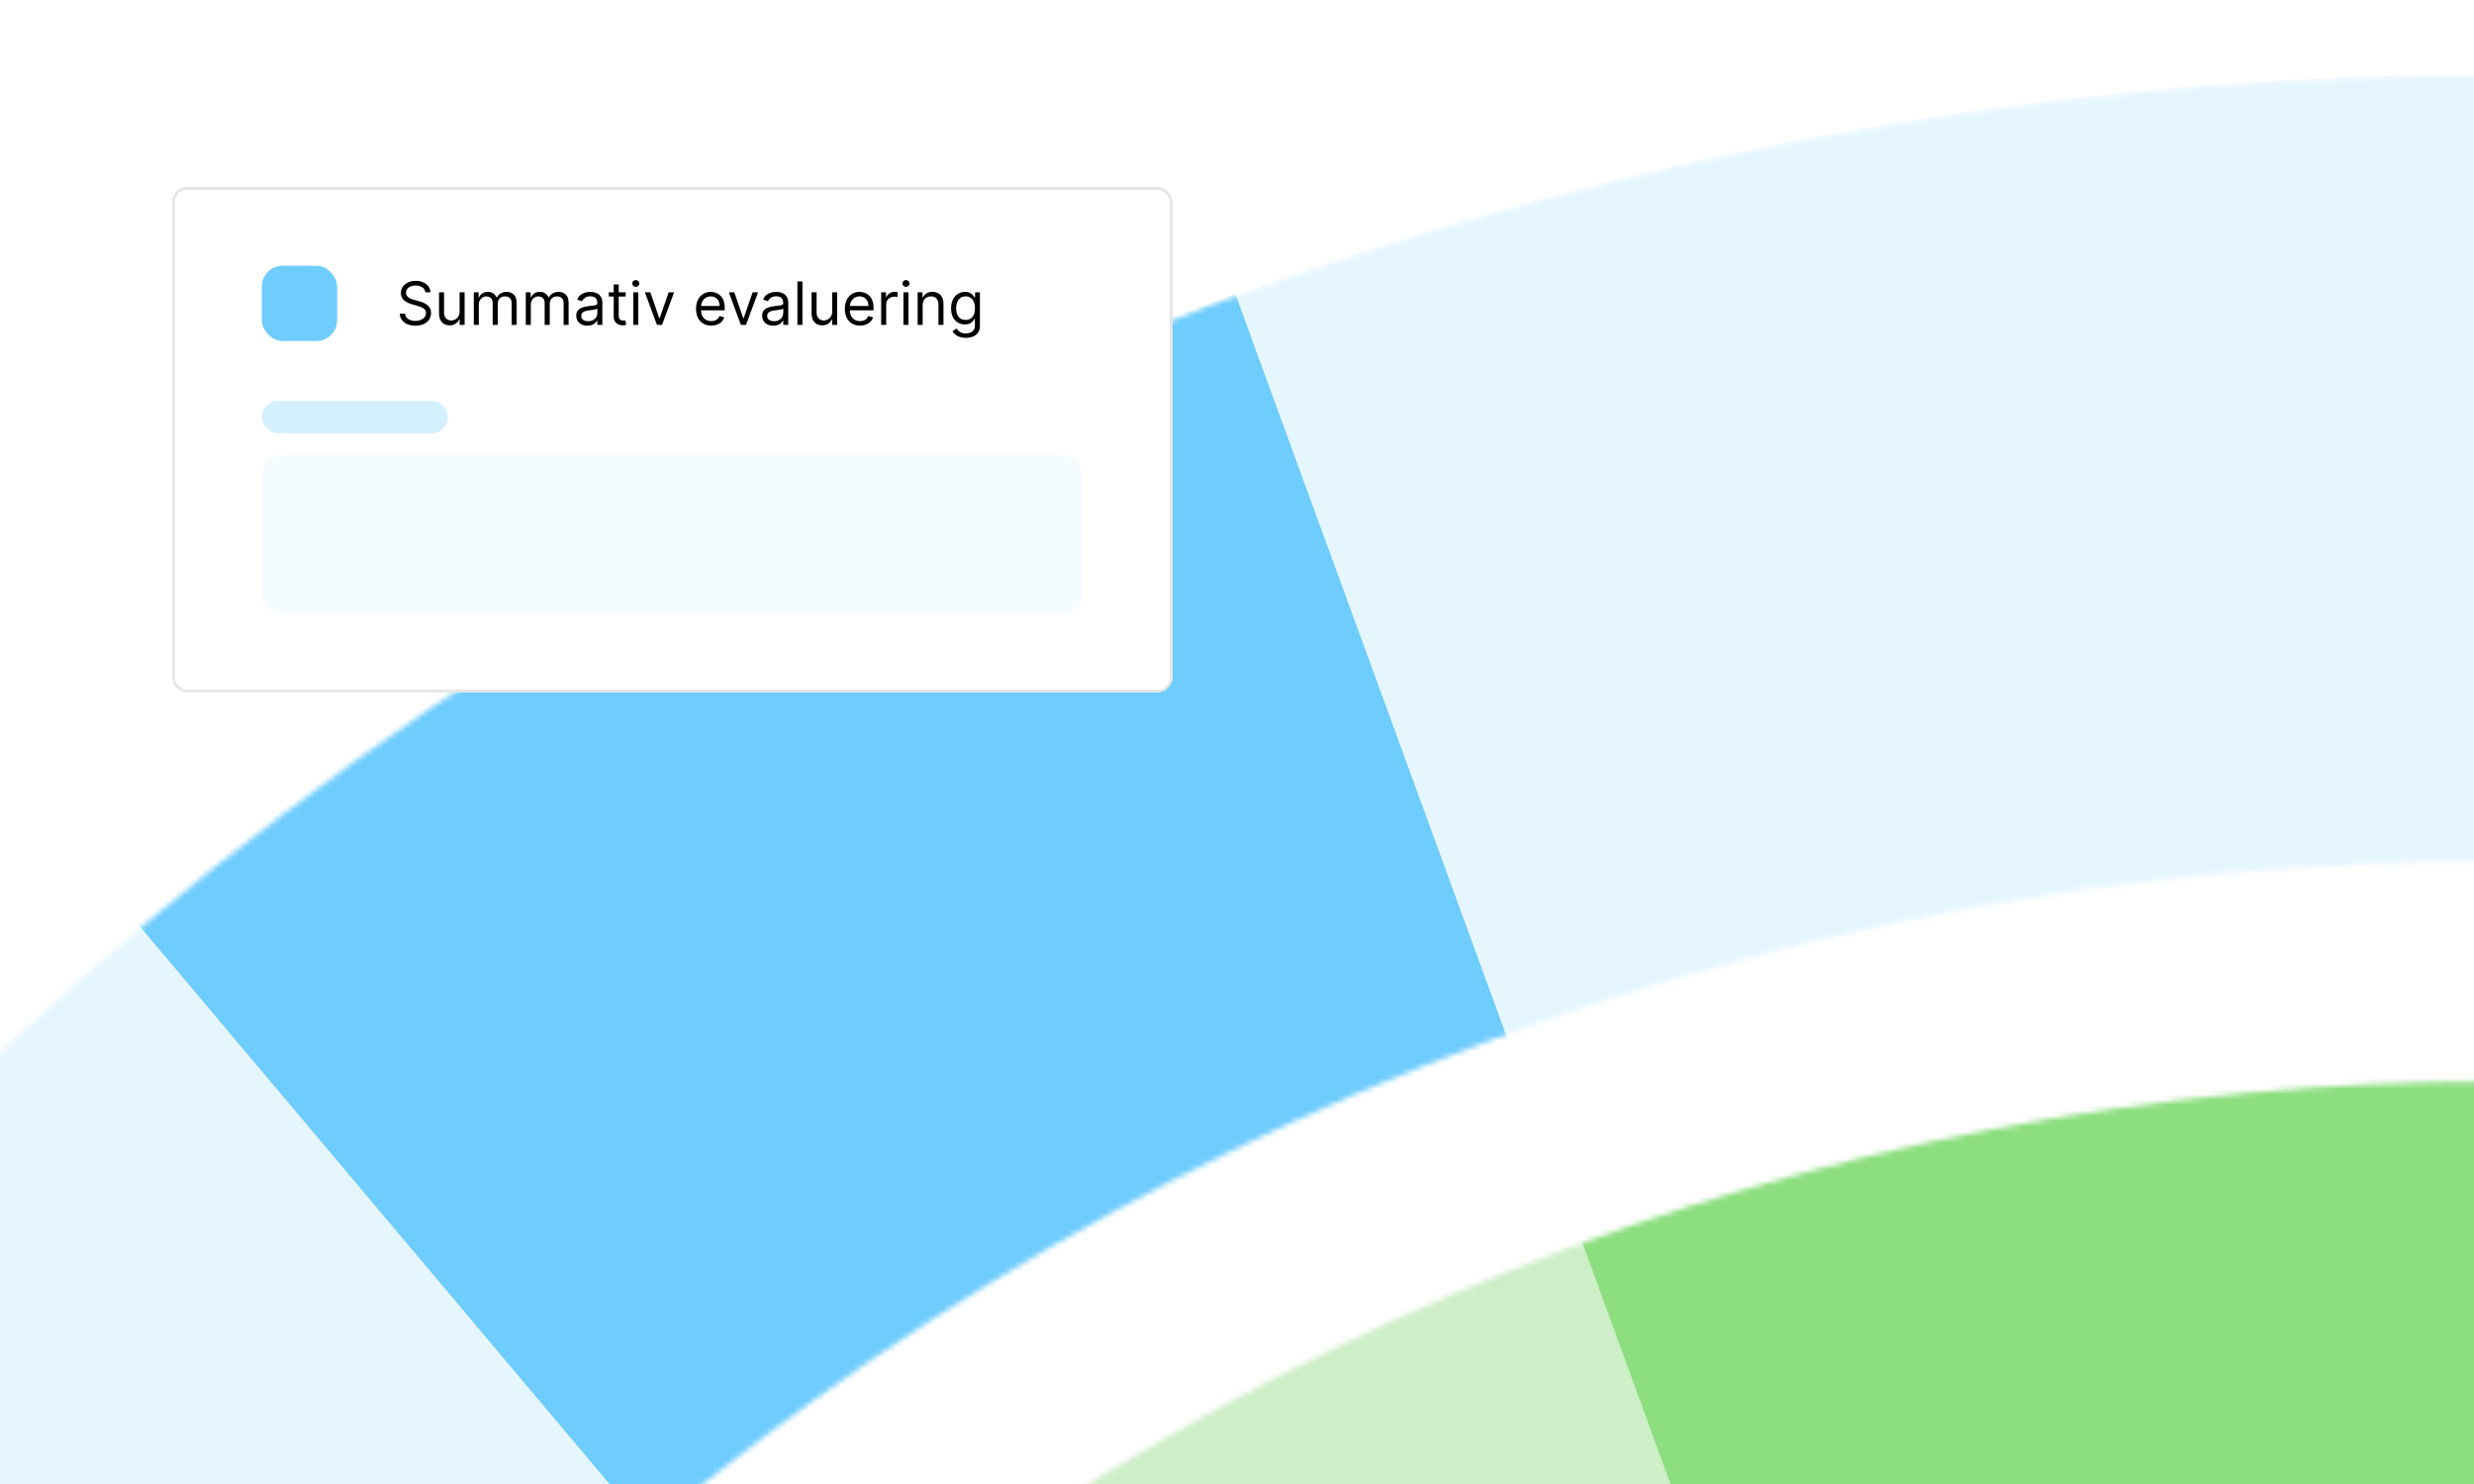 <svg width="460" height="276" viewBox="0 0 460 276" fill="none" xmlns="http://www.w3.org/2000/svg">
<g clip-path="url(#clip0_213_6755)">
<rect width="460" height="276" fill="white"/>
<mask id="mask0_213_6755" style="mask-type:alpha" maskUnits="userSpaceOnUse" x="-216" y="13" width="1356" height="1357">
<path fill-rule="evenodd" clip-rule="evenodd" d="M1048.89 1030.57C1236.03 706.44 1124.97 291.974 800.843 104.836C476.711 -82.302 62.244 28.754 -124.893 352.887C-312.031 677.019 -200.975 1091.48 123.157 1278.62C447.289 1465.76 861.755 1354.7 1048.89 1030.57ZM922.236 957.445C1068.99 703.264 981.899 378.244 727.718 231.492C473.537 84.741 148.517 171.83 1.765 426.011C-144.987 680.192 -57.898 1005.21 196.284 1151.96C450.465 1298.72 775.485 1211.63 922.236 957.445Z" fill="#D9D9D9"/>
</mask>
<g mask="url(#mask0_213_6755)">
<path d="M461.708 182.786L461.711 13.792C539.503 13.724 618.012 27.001 693.73 54.565L635.72 213.365C578.932 192.695 520.051 182.732 461.708 182.786Z" fill="#6FCCFE"/>
<path d="M134.627 301.347L25.598 171.88C86.802 120.73 156.053 81.325 229.716 54.656L287.718 213.43C232.465 233.432 180.529 262.981 134.627 301.347Z" fill="#6FCCFE"/>
<path d="M21.153 436.3L-125.699 351.821C-84.945 281.488 -33.421 221.218 25.607 171.884L134.626 301.346C90.362 338.352 51.717 383.551 21.153 436.3Z" fill="#E6F6FF"/>
<path d="M461.711 13.793L461.715 182.778C402.228 182.834 343.302 193.298 287.722 213.425L229.722 54.647C303.828 27.815 382.398 13.869 461.711 13.793Z" fill="#E6F6FF"/>
</g>
<mask id="mask1_213_6755" style="mask-type:alpha" maskUnits="userSpaceOnUse" x="-28" y="201" width="983" height="983">
<path fill-rule="evenodd" clip-rule="evenodd" d="M888.273 937.673C1023.85 702.847 943.393 402.575 708.566 266.998C473.739 131.421 173.468 211.878 37.891 446.705C-97.687 681.531 -17.229 981.803 217.597 1117.38C452.424 1252.96 752.696 1172.5 888.273 937.673ZM766.732 867.498C863.554 699.797 806.095 485.358 638.394 388.536C470.693 291.713 256.255 349.172 159.432 516.873C62.61 684.574 120.069 899.013 287.77 995.835C455.471 1092.66 669.909 1035.2 766.732 867.498Z" fill="#D9D9D9"/>
</mask>
<g mask="url(#mask1_213_6755)">
<path d="M577.723 372.148C539.865 358.369 500.61 351.73 461.713 351.766L461.712 182.786C520.058 182.733 578.94 192.684 635.728 213.354L577.723 372.148Z" fill="#CEEEC8"/>
<path d="M243.663 430.807L134.632 301.344C180.534 262.978 232.469 233.429 287.723 213.426L345.72 372.196C308.888 385.53 274.261 405.229 243.661 430.811L243.663 430.807Z" fill="#CEEEC8"/>
<path d="M345.717 372.196L287.722 213.425C343.3 193.303 402.224 182.842 461.711 182.786L461.714 351.766C422.055 351.803 382.775 358.777 345.72 372.192L345.717 372.196Z" fill="#8CDE7F"/>
</g>
<g filter="url(#filter0_d_213_6755)">
<rect x="32" y="32" width="186" height="94" rx="2.781" fill="white" shape-rendering="crispEdges"/>
<rect x="32.25" y="32.25" width="185.5" height="93.5" rx="2.531" stroke="black" stroke-opacity="0.1" stroke-width="0.5" shape-rendering="crispEdges"/>
<rect x="48.685" y="46.649" width="14" height="14" rx="3.862" fill="#6FCCFE"/>
<path d="M79.089 51.582C79.042 51.182 78.85 50.871 78.513 50.65C78.175 50.429 77.762 50.318 77.272 50.318C76.914 50.318 76.601 50.376 76.332 50.492C76.066 50.608 75.858 50.767 75.708 50.97C75.561 51.173 75.487 51.403 75.487 51.661C75.487 51.877 75.538 52.063 75.641 52.218C75.746 52.371 75.88 52.498 76.044 52.601C76.207 52.701 76.378 52.784 76.557 52.85C76.736 52.913 76.901 52.965 77.051 53.004L77.873 53.225C78.083 53.281 78.318 53.357 78.576 53.454C78.837 53.552 79.085 53.685 79.322 53.853C79.562 54.019 79.76 54.233 79.915 54.493C80.07 54.754 80.148 55.074 80.148 55.453C80.148 55.89 80.033 56.285 79.804 56.638C79.578 56.991 79.246 57.272 78.809 57.48C78.374 57.688 77.846 57.792 77.225 57.792C76.645 57.792 76.144 57.698 75.72 57.511C75.299 57.324 74.967 57.063 74.724 56.729C74.485 56.395 74.349 56.006 74.318 55.564H75.329C75.355 55.869 75.458 56.122 75.637 56.322C75.819 56.52 76.048 56.667 76.324 56.765C76.603 56.859 76.904 56.907 77.225 56.907C77.599 56.907 77.934 56.846 78.232 56.725C78.53 56.601 78.765 56.43 78.939 56.212C79.113 55.99 79.2 55.732 79.2 55.437C79.2 55.169 79.125 54.95 78.975 54.782C78.825 54.613 78.627 54.476 78.382 54.371C78.137 54.266 77.873 54.173 77.588 54.094L76.593 53.81C75.961 53.628 75.46 53.369 75.092 53.032C74.723 52.695 74.539 52.254 74.539 51.709C74.539 51.255 74.661 50.861 74.906 50.523C75.154 50.184 75.486 49.92 75.902 49.733C76.32 49.544 76.788 49.449 77.304 49.449C77.825 49.449 78.289 49.542 78.694 49.73C79.1 49.914 79.421 50.167 79.658 50.488C79.898 50.809 80.024 51.174 80.037 51.582H79.089ZM85.456 55.169V51.582H86.388V57.649H85.456V56.622H85.393C85.251 56.931 85.029 57.193 84.729 57.408C84.429 57.622 84.05 57.728 83.591 57.728C83.212 57.728 82.875 57.645 82.58 57.48C82.285 57.311 82.053 57.058 81.885 56.721C81.716 56.381 81.632 55.953 81.632 55.437V51.582H82.564V55.374C82.564 55.817 82.688 56.169 82.936 56.433C83.186 56.696 83.504 56.828 83.892 56.828C84.123 56.828 84.359 56.769 84.599 56.65C84.841 56.532 85.044 56.35 85.207 56.105C85.373 55.86 85.456 55.548 85.456 55.169ZM88.096 57.649V51.582H88.996V52.53H89.075C89.202 52.206 89.406 51.955 89.687 51.776C89.969 51.594 90.308 51.503 90.703 51.503C91.103 51.503 91.436 51.594 91.702 51.776C91.971 51.955 92.18 52.206 92.33 52.53H92.393C92.549 52.217 92.782 51.968 93.092 51.783C93.403 51.596 93.776 51.503 94.21 51.503C94.753 51.503 95.197 51.673 95.541 52.013C95.886 52.35 96.059 52.875 96.059 53.589V57.649H95.127V53.589C95.127 53.141 95.004 52.821 94.759 52.629C94.514 52.437 94.226 52.34 93.894 52.34C93.468 52.34 93.137 52.469 92.903 52.728C92.668 52.983 92.551 53.307 92.551 53.699V57.649H91.603V53.494C91.603 53.149 91.491 52.871 91.267 52.66C91.044 52.447 90.755 52.34 90.402 52.34C90.16 52.34 89.934 52.405 89.723 52.534C89.515 52.663 89.346 52.842 89.217 53.071C89.091 53.298 89.028 53.56 89.028 53.857V57.649H88.096ZM97.763 57.649V51.582H98.664V52.53H98.743C98.869 52.206 99.073 51.955 99.355 51.776C99.637 51.594 99.975 51.503 100.37 51.503C100.771 51.503 101.104 51.594 101.37 51.776C101.638 51.955 101.848 52.206 101.998 52.53H102.061C102.216 52.217 102.45 51.968 102.76 51.783C103.071 51.596 103.444 51.503 103.878 51.503C104.421 51.503 104.864 51.673 105.209 52.013C105.554 52.35 105.727 52.875 105.727 53.589V57.649H104.795V53.589C104.795 53.141 104.672 52.821 104.427 52.629C104.182 52.437 103.894 52.34 103.562 52.34C103.136 52.34 102.805 52.469 102.571 52.728C102.336 52.983 102.219 53.307 102.219 53.699V57.649H101.271V53.494C101.271 53.149 101.159 52.871 100.935 52.66C100.712 52.447 100.423 52.34 100.07 52.34C99.828 52.34 99.602 52.405 99.391 52.534C99.183 52.663 99.014 52.842 98.885 53.071C98.759 53.298 98.696 53.56 98.696 53.857V57.649H97.763ZM109.217 57.792C108.832 57.792 108.483 57.719 108.17 57.574C107.857 57.427 107.608 57.215 107.423 56.938C107.239 56.659 107.147 56.322 107.147 55.927C107.147 55.58 107.215 55.298 107.352 55.082C107.489 54.863 107.672 54.692 107.901 54.568C108.13 54.445 108.383 54.352 108.66 54.292C108.939 54.229 109.219 54.179 109.501 54.142C109.87 54.094 110.169 54.059 110.398 54.035C110.63 54.009 110.798 53.965 110.903 53.905C111.011 53.844 111.065 53.739 111.065 53.589V53.557C111.065 53.167 110.959 52.864 110.745 52.649C110.535 52.433 110.215 52.325 109.786 52.325C109.341 52.325 108.992 52.422 108.739 52.617C108.486 52.812 108.308 53.02 108.206 53.241L107.321 52.925C107.479 52.556 107.689 52.269 107.953 52.064C108.219 51.856 108.508 51.711 108.822 51.63C109.138 51.545 109.448 51.503 109.754 51.503C109.949 51.503 110.173 51.527 110.425 51.574C110.681 51.619 110.927 51.712 111.164 51.855C111.404 51.997 111.603 52.211 111.761 52.498C111.919 52.785 111.998 53.17 111.998 53.652V57.649H111.065V56.828H111.018C110.955 56.959 110.849 57.1 110.702 57.251C110.555 57.401 110.358 57.528 110.113 57.634C109.869 57.739 109.57 57.792 109.217 57.792ZM109.359 56.954C109.728 56.954 110.038 56.882 110.291 56.737C110.547 56.592 110.739 56.405 110.868 56.176C111 55.947 111.065 55.706 111.065 55.453V54.6C111.026 54.647 110.939 54.691 110.805 54.73C110.673 54.767 110.52 54.8 110.346 54.829C110.175 54.855 110.008 54.879 109.845 54.9C109.684 54.919 109.554 54.934 109.454 54.947C109.211 54.979 108.985 55.031 108.774 55.102C108.566 55.17 108.398 55.274 108.269 55.414C108.142 55.551 108.079 55.738 108.079 55.975C108.079 56.298 108.199 56.543 108.439 56.709C108.681 56.873 108.988 56.954 109.359 56.954ZM116.338 51.582V52.372H113.194V51.582H116.338ZM114.11 50.128H115.042V55.911C115.042 56.175 115.08 56.372 115.157 56.504C115.236 56.633 115.336 56.72 115.457 56.765C115.581 56.807 115.711 56.828 115.848 56.828C115.951 56.828 116.035 56.822 116.101 56.812C116.167 56.799 116.219 56.788 116.259 56.78L116.448 57.618C116.385 57.642 116.297 57.665 116.184 57.689C116.071 57.715 115.927 57.728 115.753 57.728C115.49 57.728 115.232 57.672 114.979 57.559C114.729 57.445 114.521 57.273 114.355 57.041C114.192 56.809 114.11 56.517 114.11 56.164V50.128ZM117.74 57.649V51.582H118.672V57.649H117.74ZM118.214 50.571C118.032 50.571 117.876 50.509 117.744 50.385C117.615 50.261 117.55 50.113 117.55 49.939C117.55 49.765 117.615 49.616 117.744 49.492C117.876 49.369 118.032 49.307 118.214 49.307C118.396 49.307 118.551 49.369 118.68 49.492C118.812 49.616 118.878 49.765 118.878 49.939C118.878 50.113 118.812 50.261 118.68 50.385C118.551 50.509 118.396 50.571 118.214 50.571ZM125.341 51.582L123.097 57.649H122.149L119.906 51.582H120.917L122.592 56.417H122.655L124.33 51.582H125.341ZM132.244 57.776C131.659 57.776 131.155 57.647 130.731 57.389C130.31 57.128 129.984 56.765 129.755 56.298C129.529 55.83 129.416 55.285 129.416 54.663C129.416 54.042 129.529 53.494 129.755 53.02C129.984 52.543 130.303 52.172 130.711 51.906C131.122 51.637 131.601 51.503 132.149 51.503C132.465 51.503 132.777 51.556 133.085 51.661C133.393 51.766 133.674 51.938 133.927 52.175C134.179 52.409 134.381 52.72 134.531 53.107C134.681 53.494 134.756 53.971 134.756 54.537V54.932H130.079V54.126H133.808C133.808 53.784 133.74 53.478 133.603 53.209C133.468 52.941 133.276 52.729 133.026 52.574C132.778 52.418 132.486 52.34 132.149 52.34C131.778 52.34 131.456 52.433 131.185 52.617C130.917 52.799 130.71 53.036 130.565 53.328C130.42 53.62 130.348 53.934 130.348 54.268V54.805C130.348 55.264 130.427 55.652 130.585 55.971C130.745 56.287 130.968 56.528 131.252 56.694C131.537 56.857 131.867 56.938 132.244 56.938C132.489 56.938 132.71 56.904 132.907 56.836C133.108 56.765 133.28 56.659 133.425 56.52C133.57 56.377 133.682 56.201 133.761 55.99L134.661 56.243C134.567 56.549 134.407 56.817 134.183 57.049C133.96 57.278 133.683 57.457 133.354 57.586C133.025 57.713 132.655 57.776 132.244 57.776ZM140.951 51.582L138.707 57.649H137.759L135.516 51.582H136.527L138.202 56.417H138.265L139.94 51.582H140.951ZM143.782 57.792C143.398 57.792 143.049 57.719 142.735 57.574C142.422 57.427 142.173 57.215 141.989 56.938C141.804 56.659 141.712 56.322 141.712 55.927C141.712 55.58 141.781 55.298 141.918 55.082C142.055 54.863 142.238 54.692 142.467 54.568C142.696 54.445 142.949 54.352 143.225 54.292C143.504 54.229 143.785 54.179 144.067 54.142C144.435 54.094 144.734 54.059 144.963 54.035C145.195 54.009 145.363 53.965 145.469 53.905C145.577 53.844 145.631 53.739 145.631 53.589V53.557C145.631 53.167 145.524 52.864 145.311 52.649C145.1 52.433 144.78 52.325 144.351 52.325C143.906 52.325 143.557 52.422 143.304 52.617C143.051 52.812 142.874 53.02 142.771 53.241L141.886 52.925C142.044 52.556 142.255 52.269 142.518 52.064C142.784 51.856 143.074 51.711 143.387 51.63C143.703 51.545 144.014 51.503 144.319 51.503C144.514 51.503 144.738 51.527 144.991 51.574C145.246 51.619 145.493 51.712 145.73 51.855C145.969 51.997 146.168 52.211 146.326 52.498C146.484 52.785 146.563 53.17 146.563 53.652V57.649H145.631V56.828H145.583C145.52 56.959 145.415 57.1 145.267 57.251C145.12 57.401 144.924 57.528 144.679 57.634C144.434 57.739 144.135 57.792 143.782 57.792ZM143.924 56.954C144.293 56.954 144.604 56.882 144.857 56.737C145.112 56.592 145.304 56.405 145.433 56.176C145.565 55.947 145.631 55.706 145.631 55.453V54.6C145.591 54.647 145.504 54.691 145.37 54.73C145.238 54.767 145.086 54.8 144.912 54.829C144.741 54.855 144.573 54.879 144.41 54.9C144.25 54.919 144.119 54.934 144.019 54.947C143.777 54.979 143.55 55.031 143.34 55.102C143.132 55.17 142.963 55.274 142.834 55.414C142.708 55.551 142.645 55.738 142.645 55.975C142.645 56.298 142.764 56.543 143.004 56.709C143.246 56.873 143.553 56.954 143.924 56.954ZM149.197 49.56V57.649H148.265V49.56H149.197ZM154.728 55.169V51.582H155.66V57.649H154.728V56.622H154.665C154.522 56.931 154.301 57.193 154.001 57.408C153.701 57.622 153.322 57.728 152.863 57.728C152.484 57.728 152.147 57.645 151.852 57.48C151.557 57.311 151.326 57.058 151.157 56.721C150.988 56.381 150.904 55.953 150.904 55.437V51.582H151.836V55.374C151.836 55.817 151.96 56.169 152.208 56.433C152.458 56.696 152.777 56.828 153.164 56.828C153.395 56.828 153.631 56.769 153.871 56.65C154.113 56.532 154.316 56.35 154.479 56.105C154.645 55.86 154.728 55.548 154.728 55.169ZM159.911 57.776C159.327 57.776 158.822 57.647 158.399 57.389C157.977 57.128 157.652 56.765 157.423 56.298C157.196 55.83 157.083 55.285 157.083 54.663C157.083 54.042 157.196 53.494 157.423 53.02C157.652 52.543 157.971 52.172 158.379 51.906C158.79 51.637 159.269 51.503 159.817 51.503C160.133 51.503 160.445 51.556 160.753 51.661C161.061 51.766 161.341 51.938 161.594 52.175C161.847 52.409 162.048 52.72 162.199 53.107C162.349 53.494 162.424 53.971 162.424 54.537V54.932H157.747V54.126H161.476C161.476 53.784 161.407 53.478 161.27 53.209C161.136 52.941 160.944 52.729 160.694 52.574C160.446 52.418 160.154 52.34 159.817 52.34C159.445 52.34 159.124 52.433 158.853 52.617C158.584 52.799 158.377 53.036 158.233 53.328C158.088 53.62 158.015 53.934 158.015 54.268V54.805C158.015 55.264 158.094 55.652 158.252 55.971C158.413 56.287 158.636 56.528 158.92 56.694C159.204 56.857 159.535 56.938 159.911 56.938C160.156 56.938 160.378 56.904 160.575 56.836C160.775 56.765 160.948 56.659 161.092 56.52C161.237 56.377 161.349 56.201 161.428 55.99L162.329 56.243C162.234 56.549 162.075 56.817 161.851 57.049C161.627 57.278 161.351 57.457 161.021 57.586C160.692 57.713 160.322 57.776 159.911 57.776ZM163.842 57.649V51.582H164.742V52.498H164.806C164.916 52.198 165.116 51.955 165.406 51.768C165.696 51.581 166.022 51.487 166.386 51.487C166.454 51.487 166.54 51.489 166.642 51.491C166.745 51.494 166.823 51.498 166.875 51.503V52.451C166.844 52.443 166.771 52.431 166.658 52.416C166.548 52.397 166.43 52.388 166.307 52.388C166.012 52.388 165.748 52.45 165.517 52.574C165.287 52.695 165.106 52.863 164.971 53.079C164.84 53.292 164.774 53.536 164.774 53.81V57.649H163.842ZM167.98 57.649V51.582H168.913V57.649H167.98ZM168.454 50.571C168.273 50.571 168.116 50.509 167.984 50.385C167.855 50.261 167.791 50.113 167.791 49.939C167.791 49.765 167.855 49.616 167.984 49.492C168.116 49.369 168.273 49.307 168.454 49.307C168.636 49.307 168.792 49.369 168.921 49.492C169.052 49.616 169.118 49.765 169.118 49.939C169.118 50.113 169.052 50.261 168.921 50.385C168.792 50.509 168.636 50.571 168.454 50.571ZM171.552 53.999V57.649H170.62V51.582H171.521V52.53H171.6C171.742 52.222 171.958 51.974 172.248 51.788C172.537 51.598 172.911 51.503 173.369 51.503C173.78 51.503 174.14 51.587 174.448 51.756C174.756 51.922 174.996 52.175 175.167 52.514C175.338 52.851 175.423 53.278 175.423 53.794V57.649H174.491V53.857C174.491 53.381 174.367 53.009 174.12 52.743C173.872 52.475 173.533 52.34 173.101 52.34C172.803 52.34 172.537 52.405 172.303 52.534C172.071 52.663 171.888 52.851 171.754 53.099C171.62 53.346 171.552 53.647 171.552 53.999ZM179.576 60.051C179.126 60.051 178.739 59.993 178.415 59.877C178.091 59.764 177.821 59.614 177.605 59.427C177.392 59.243 177.222 59.045 177.095 58.834L177.838 58.313C177.922 58.424 178.029 58.55 178.158 58.692C178.287 58.837 178.463 58.962 178.687 59.068C178.914 59.175 179.21 59.23 179.576 59.23C180.066 59.23 180.47 59.111 180.789 58.874C181.107 58.637 181.267 58.266 181.267 57.76V56.528H181.188C181.119 56.638 181.022 56.775 180.895 56.938C180.772 57.099 180.593 57.243 180.358 57.369C180.126 57.493 179.813 57.555 179.418 57.555C178.928 57.555 178.488 57.439 178.099 57.207C177.712 56.975 177.405 56.638 177.178 56.196C176.954 55.753 176.843 55.216 176.843 54.584C176.843 53.963 176.952 53.422 177.17 52.961C177.389 52.497 177.693 52.139 178.083 51.886C178.473 51.631 178.923 51.503 179.434 51.503C179.829 51.503 180.142 51.569 180.374 51.701C180.608 51.83 180.787 51.977 180.911 52.143C181.038 52.306 181.135 52.441 181.203 52.546H181.298V51.582H182.199V57.823C182.199 58.345 182.08 58.769 181.843 59.095C181.609 59.424 181.293 59.665 180.895 59.818C180.5 59.973 180.061 60.051 179.576 60.051ZM179.544 56.717C179.918 56.717 180.234 56.632 180.492 56.46C180.751 56.289 180.947 56.043 181.081 55.722C181.215 55.401 181.282 55.016 181.282 54.568C181.282 54.131 181.217 53.745 181.085 53.411C180.953 53.077 180.758 52.815 180.5 52.625C180.242 52.435 179.924 52.34 179.544 52.34C179.149 52.34 178.82 52.441 178.557 52.641C178.296 52.841 178.1 53.109 177.968 53.447C177.839 53.784 177.775 54.157 177.775 54.568C177.775 54.99 177.841 55.362 177.972 55.686C178.107 56.008 178.304 56.26 178.565 56.445C178.828 56.626 179.155 56.717 179.544 56.717Z" fill="black"/>
<rect x="48.685" y="71.772" width="34.62" height="6.035" rx="3.018" fill="#6FCCFE" fill-opacity="0.3"/>
<rect x="48.685" y="81.808" width="152.63" height="29.543" rx="3.862" fill="#6FCCFE" fill-opacity="0.07"/>
</g>
</g>
<defs>
<filter id="filter0_d_213_6755" x="15.315" y="18.096" width="219.37" height="127.37" filterUnits="userSpaceOnUse" color-interpolation-filters="sRGB">
<feFlood flood-opacity="0" result="BackgroundImageFix"/>
<feColorMatrix in="SourceAlpha" type="matrix" values="0 0 0 0 0 0 0 0 0 0 0 0 0 0 0 0 0 0 127 0" result="hardAlpha"/>
<feOffset dy="2.781"/>
<feGaussianBlur stdDeviation="8.343"/>
<feComposite in2="hardAlpha" operator="out"/>
<feColorMatrix type="matrix" values="0 0 0 0 0 0 0 0 0 0 0 0 0 0 0 0 0 0 0.03 0"/>
<feBlend mode="normal" in2="BackgroundImageFix" result="effect1_dropShadow_213_6755"/>
<feBlend mode="normal" in="SourceGraphic" in2="effect1_dropShadow_213_6755" result="shape"/>
</filter>
<clipPath id="clip0_213_6755">
<rect width="460" height="276" fill="white"/>
</clipPath>
</defs>
</svg>
